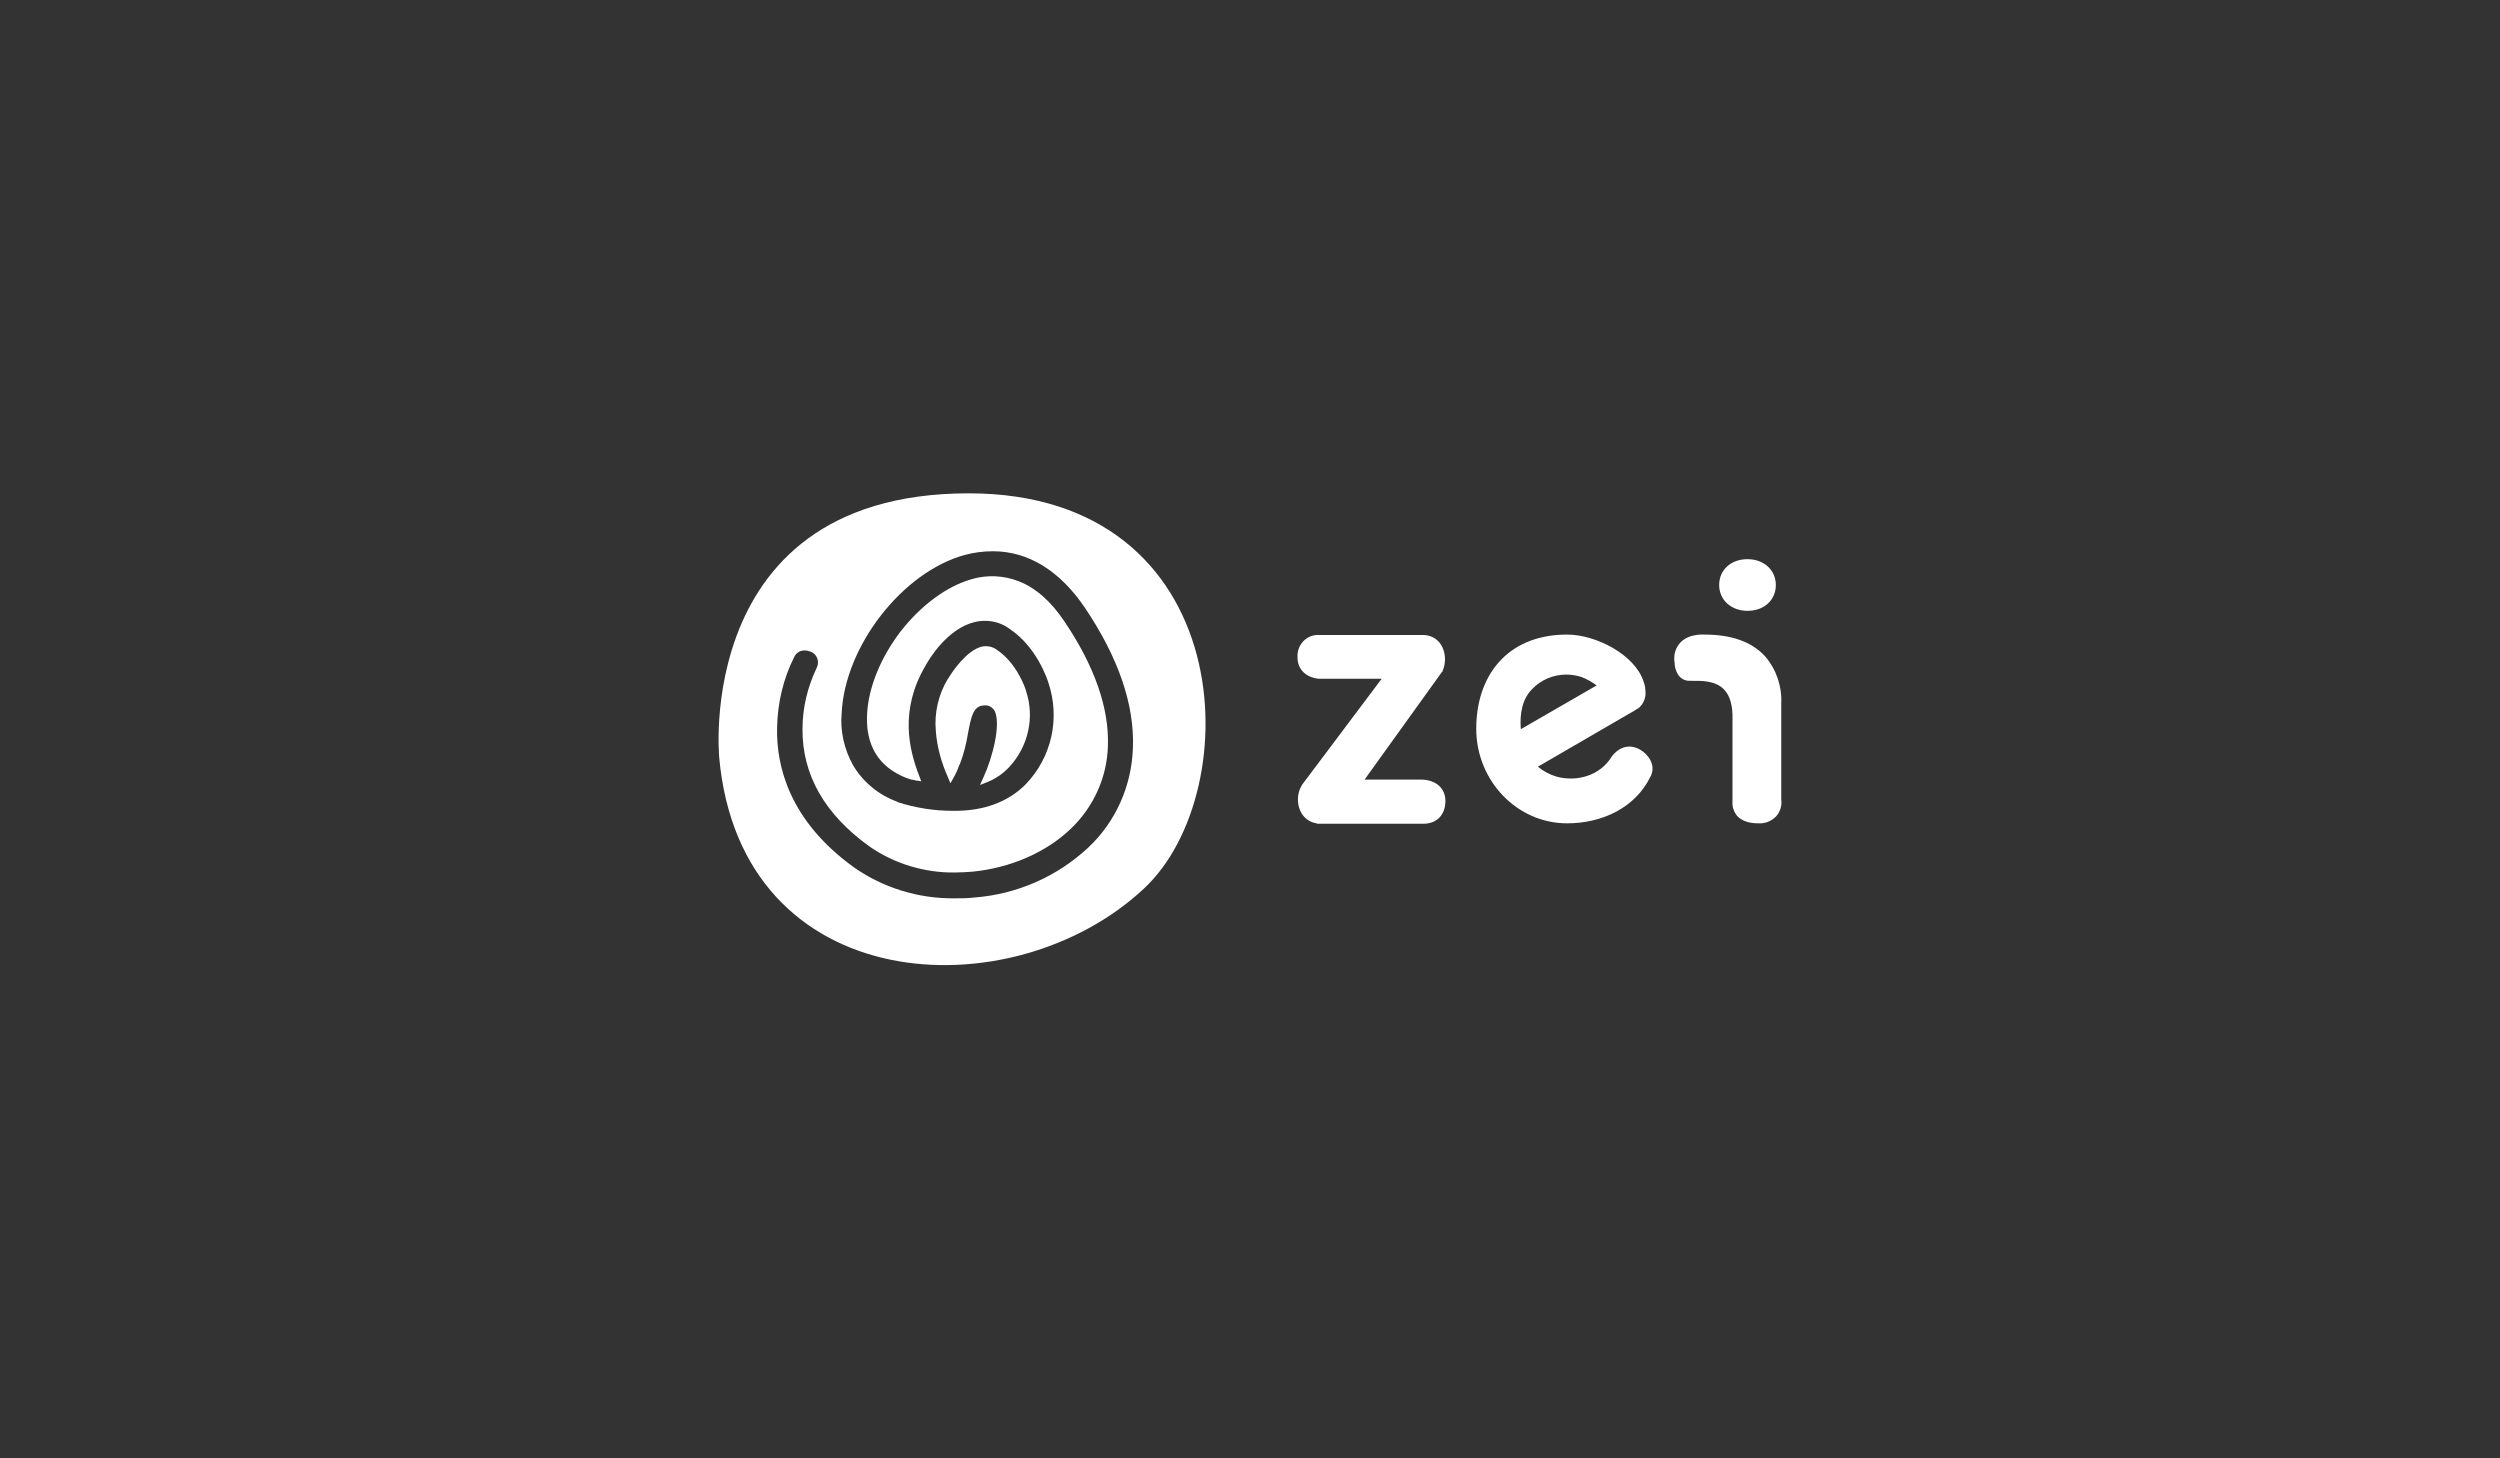 <?xml version="1.0" encoding="UTF-8"?> <!-- Generator: Adobe Illustrator 26.0.2, SVG Export Plug-In . SVG Version: 6.00 Build 0) --> <svg xmlns="http://www.w3.org/2000/svg" xmlns:xlink="http://www.w3.org/1999/xlink" version="1.1" id="Calque_1" x="0px" y="0px" viewBox="0 0 600 350" style="enable-background:new 0 0 600 350;" xml:space="preserve"><rect x="0" y="0" width="600" height="350" fill="#333333" stroke="none"/> <style type="text/css"> .st0{fill:#FFFFFF;} .st1{opacity:0.75;fill:#FFFFFF;enable-background:new ;} .st2{fill-rule:evenodd;clip-rule:evenodd;fill:#FFFFFF;} </style> <g id="Groupe_8428"> <path id="Tracé_16429" class="st0" d="M341,187.1h-13.5l18.4-25.6l0.4-0.5l-0.1,0c0.4-0.8,0.6-1.8,0.6-2.7c0-3.5-2.2-5.9-5.3-5.9 h-24.8c-2.8-0.2-5.1,1.9-5.3,4.7c0,0.2,0,0.5,0,0.7c0,2.8,2,4.8,5.1,5.1v0h15.1l-19,25.3c-0.1,0.2-0.2,0.3-0.3,0.5 c-0.5,0.9-0.8,2-0.8,3.1c0,3.1,1.8,5.4,4.5,5.8v0.1h25.6c3.2,0,5.3-2.1,5.3-5.5C346.9,189.2,344.6,187.1,341,187.1"></path> <path id="Tracé_16430" class="st0" d="M393.6,179.9L393.6,179.9c-2.5-1.4-5-0.7-6.8,1.7c-2.8,4.6-8.4,6.1-13.2,4.8 c-1.7-0.5-3.2-1.3-4.5-2.4l21.7-12.6c0.2-0.1,0.5-0.3,0.7-0.4c0.5-0.3,0.9-0.5,1.3-0.8l0.4-0.2l0,0c1.2-1,1.9-2.6,1.7-4.1 c0-0.6-0.1-1.3-0.3-1.9l0,0l-0.1-0.3c-2-6.5-11.4-11.4-18.4-11.4H376c-6.3,0-11.7,2-15.5,5.8c-4,4-6.2,9.8-6.2,16.8 c0,12.5,9.8,22.7,21.8,22.7c8.5,0,16.4-3.8,20-11.2c0.1-0.1,0.2-0.3,0.2-0.4C397.3,183.6,395.7,181.1,393.6,179.9 M383.2,164.5 L365,175c-0.3-3.6,0.3-7.3,2.8-9.7c2.1-2.2,5.1-3.4,8.1-3.4c1.2,0,2.5,0.2,3.7,0.6C380.9,163,382.1,163.7,383.2,164.5"></path> <path id="Tracé_16431" class="st0" d="M419.4,146.6c4,0,6.8-2.6,6.8-6.2c0-3.6-2.9-6.2-6.8-6.2c-4,0-6.8,2.6-6.8,6.2 S415.5,146.6,419.4,146.6"></path> <path id="Tracé_16432" class="st0" d="M427.5,191.9l0-23.1c0.2-4.1-1.2-8.2-3.9-11.3c-3.2-3.5-8.1-5.2-14.5-5.2h0 c-0.2,0-3.7-0.3-5.8,1.9c-1.2,1.3-1.7,3-1.4,4.8c0,1.5,0.8,4.4,3.6,4.4c0.2,0,0.5,0,0.8,0c2,0,5.3-0.1,7.4,2c1.5,1.5,2.2,4,2.1,7.3 l0,19.7c-0.1,1.2,0.3,2.4,1.1,3.4c1.1,1.2,2.8,1.8,5.1,1.8c1.6,0.1,3.1-0.5,4.2-1.6C427.3,194.8,427.7,193.3,427.5,191.9"></path> <g> <path class="st0" d="M227.4,186.3l0.7,1.7l0.9-1.6c0.5-0.9,0.9-1.8,1.2-2.7l0.2-0.4c0.9-2.3,1.5-4.8,1.9-7.2 c0.8-4.4,1.4-6.8,4-6.8c0.2,0,0.4,0,0.5,0c0.8,0.1,1.5,0.6,1.9,1.3c1.6,3.2-0.5,11.2-2.6,15.8l-0.9,2l2-0.8c1.9-0.8,3.6-2,5-3.5 c4.6-4.9,6.2-12,4-18.4l0-0.1c-0.1-0.3-2.1-6.4-6.9-9.6c-1-0.8-2.4-1.1-3.7-0.8c-3.6,0.9-7,5.9-8,7.6l-0.1,0.1v0 c-2.3,3.8-3.3,8.2-2.9,12.6C224.9,179.3,225.9,182.9,227.4,186.3z"></path> <path class="st0" d="M232.5,118.4c-69.6,0-59.1,70.3-59.9,63.3c5.2,58,70.3,61.1,101.9,31.6C299.6,190,297.3,118.4,232.5,118.4z M271.9,179.5c-0.3,9.1-4.1,17.7-10.7,23.9c-7.5,7-17.1,11.2-27.3,12c-1.6,0.2-3.2,0.2-4.8,0.2c-8.6,0.1-17.1-2.5-24.1-7.4 c-15.6-11.2-18.7-24.4-18.5-33.5c0.1-6,1.5-11.9,4.2-17.2c0.5-0.9,1.4-1.4,2.4-1.4c0.6,0,1.2,0.2,1.7,0.4l0,0 c1.4,0.7,1.9,2.4,1.2,3.8l0,0c-2.2,4.6-3.4,9.6-3.4,14.6c-0.1,11,5.3,20.5,16,28.2c6,4.2,13.3,6.4,20.6,6.3c1.4,0,2.8-0.1,4.2-0.2 c9.1-0.9,17.7-4.6,23.7-10.4c5.4-5.2,8.6-12.3,8.8-19.8c0.3-9.1-3.2-19.1-10.4-29.8c-3.2-4.8-6.9-8.1-11-9.7 c-3.6-1.4-7.6-1.6-11.3-0.5c-6,1.7-12.2,6.3-17.1,12.6c-4.8,6.3-7.7,13.5-8,19.8c-0.4,7.5,2.8,12.7,9.4,15.3l0,0 c0.4,0.1,0.8,0.3,1.2,0.4l0.1,0c0.2,0,0.5,0.1,0.9,0.2l1.4,0.2l-0.5-1.3c-2.4-6.2-4.8-15.7,1.5-26.4c0.8-1.5,5.2-8.9,11.8-10.5 c0.8-0.2,1.6-0.3,2.5-0.3c2.2,0,4.3,0.7,6,2c6.4,4.3,8.9,11.9,9.2,12.8c2.9,8.6,0.8,18-5.5,24.5c-4.2,4.2-10.1,6.4-17.4,6.3 c-4.5,0-9-0.7-13.3-2.1l-0.1-0.1c-4.4-1.6-8.2-4.7-10.6-8.8c-2.1-3.8-3.1-8.2-2.7-12.5c0.8-16.1,14.6-33.8,29.5-37.9 c2.2-0.6,4.5-0.9,6.8-0.9c8.5,0,16.1,4.7,22.1,13.6C268.4,157.8,272.3,169.1,271.9,179.5z"></path> </g> </g> </svg> 